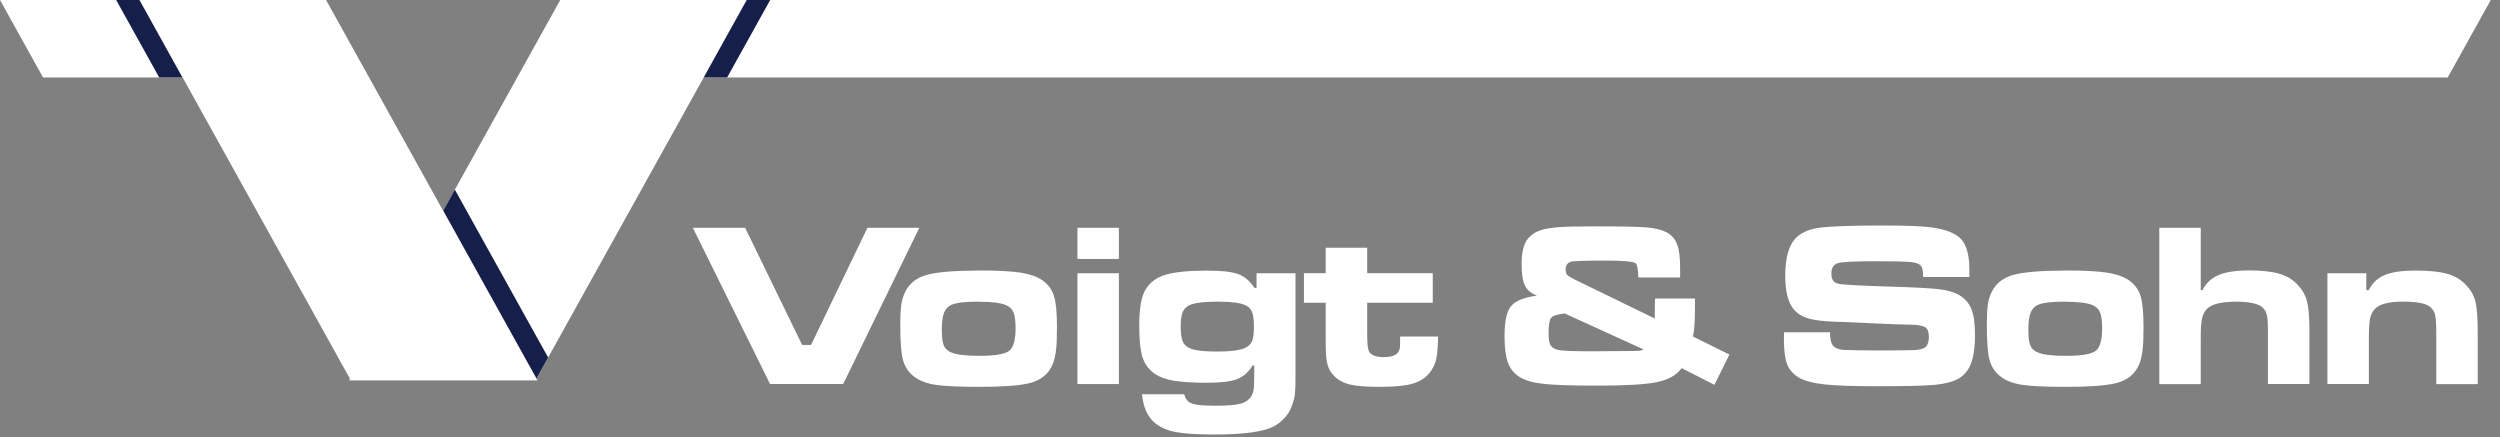 <?xml version="1.0" encoding="UTF-8"?>
<svg xmlns="http://www.w3.org/2000/svg" width="263" height="46" viewBox="0 0 263 46" fill="none">
  <rect x="0" y="0" width="263" height="46" fill="#808080" stroke="none"/>
  <g clip-path="url(#clip0_13397_848)">
    <path fill-rule="evenodd" clip-rule="evenodd" d="M58.938 0H78.56L56.43 39.83L46.619 22.172L58.938 0ZM36.913 40.02H36.709L36.815 39.837L36.92 40.02H36.913Z" fill="white"></path>
    <path d="M72.891 23.968H78.391L84.385 36.287H85.322L91.252 23.968H96.711L88.703 40.4H81.011L72.891 23.968ZM102.965 28.455C104.944 28.455 106.424 28.532 107.403 28.687C108.382 28.842 109.149 29.124 109.706 29.518C110.283 29.934 110.678 30.483 110.882 31.152C111.093 31.828 111.192 32.892 111.192 34.35C111.192 35.428 111.164 36.245 111.1 36.78C111.037 37.322 110.931 37.808 110.769 38.245C110.354 39.33 109.501 40.027 108.234 40.323C107.177 40.576 105.423 40.696 102.965 40.696C100.796 40.696 99.239 40.618 98.303 40.464C97.366 40.309 96.619 39.999 96.056 39.534C95.521 39.097 95.161 38.513 94.978 37.808C94.795 37.097 94.711 35.892 94.711 34.202C94.711 33.244 94.746 32.512 94.823 32.012C94.894 31.512 95.042 31.054 95.26 30.638C95.697 29.786 96.443 29.215 97.493 28.92C98.542 28.624 100.366 28.469 102.951 28.462L102.965 28.455ZM103.001 31.73C101.564 31.73 100.592 31.843 100.085 32.068C99.718 32.237 99.458 32.519 99.31 32.913C99.155 33.307 99.077 33.892 99.077 34.66C99.077 35.428 99.141 35.963 99.268 36.301C99.394 36.632 99.634 36.879 100 37.047C100.549 37.308 101.55 37.435 102.986 37.435C104.635 37.435 105.691 37.266 106.149 36.921C106.607 36.576 106.839 35.794 106.839 34.561C106.839 33.786 106.769 33.23 106.621 32.871C106.48 32.519 106.219 32.265 105.846 32.103C105.29 31.864 104.346 31.744 103.001 31.744V31.73ZM113.347 28.751H117.707V40.407H113.347V28.751ZM113.347 23.968H117.707V27.243H113.347V23.968ZM132.195 28.751H136.287V39.463C136.287 40.442 136.266 41.104 136.224 41.45C136.188 41.795 136.083 42.203 135.914 42.675C135.723 43.231 135.407 43.724 134.956 44.154C134.512 44.591 134.005 44.901 133.434 45.098C132.23 45.506 130.328 45.711 127.736 45.711C125.891 45.711 124.518 45.619 123.609 45.436C122.708 45.253 121.975 44.915 121.419 44.429C120.693 43.781 120.264 42.802 120.144 41.478H124.581L124.616 41.597C124.743 42.034 125.018 42.33 125.447 42.471C125.87 42.612 126.659 42.682 127.807 42.682C128.955 42.682 129.779 42.626 130.293 42.52C130.8 42.414 131.188 42.217 131.455 41.928C131.667 41.689 131.793 41.421 131.857 41.126C131.92 40.837 131.948 40.28 131.948 39.47V38.442H131.779C131.343 39.153 130.786 39.639 130.117 39.893C129.448 40.147 128.391 40.266 126.955 40.266C125.518 40.266 124.292 40.189 123.454 40.048C122.616 39.9 121.94 39.647 121.44 39.287C120.827 38.858 120.411 38.28 120.186 37.562C119.961 36.836 119.848 35.723 119.848 34.216C119.848 32.413 120.08 31.152 120.531 30.427C120.989 29.694 121.686 29.18 122.63 28.898C123.574 28.617 125.025 28.469 126.99 28.469C128.511 28.469 129.596 28.589 130.265 28.835C130.927 29.082 131.498 29.568 131.976 30.293H132.188V28.765L132.195 28.751ZM128.229 31.73C126.588 31.73 125.518 31.871 125.004 32.166C124.715 32.336 124.511 32.582 124.391 32.906C124.271 33.23 124.208 33.716 124.208 34.357C124.208 35.104 124.292 35.646 124.454 35.984C124.616 36.322 124.919 36.562 125.363 36.717C125.891 36.893 126.771 36.984 127.997 36.984C129.659 36.984 130.737 36.808 131.244 36.456C131.497 36.28 131.674 36.04 131.772 35.745C131.864 35.442 131.913 34.984 131.913 34.364C131.913 33.681 131.85 33.181 131.73 32.85C131.603 32.519 131.378 32.279 131.047 32.124C130.526 31.864 129.582 31.737 128.222 31.737L128.229 31.73ZM139.47 26.06H143.83V28.744H150.726V31.85H143.83V35.244C143.83 36.16 143.894 36.738 144.02 36.963C144.239 37.364 144.753 37.569 145.563 37.569C146.373 37.569 146.929 37.379 147.126 36.991C147.211 36.836 147.26 36.688 147.274 36.54C147.288 36.392 147.296 36.012 147.296 35.406H151.282C151.268 36.526 151.197 37.329 151.078 37.822C150.965 38.322 150.74 38.78 150.402 39.203C149.965 39.759 149.366 40.147 148.599 40.365C147.838 40.583 146.697 40.696 145.183 40.696C143.788 40.696 142.746 40.618 142.069 40.464C141.393 40.309 140.837 40.027 140.414 39.611C140.097 39.308 139.879 38.977 139.738 38.611C139.604 38.252 139.52 37.752 139.485 37.118C139.47 36.886 139.463 36.259 139.463 35.244V31.85H137.174V28.744H139.463V26.06H139.47ZM174.102 31.406H178.314C178.314 31.666 178.307 31.991 178.307 32.378C178.307 33.892 178.236 34.899 178.096 35.399L181.934 37.301L180.357 40.485L176.912 38.724C176.391 39.456 175.532 39.942 174.327 40.196C173.123 40.449 171.01 40.569 167.982 40.569C165.383 40.569 163.53 40.506 162.417 40.386C161.312 40.266 160.459 40.027 159.889 39.675C159.29 39.308 158.875 38.801 158.635 38.153C158.396 37.505 158.276 36.562 158.276 35.322C158.276 33.808 158.501 32.765 158.952 32.216C159.403 31.659 160.311 31.286 161.678 31.103C161.058 30.849 160.635 30.49 160.41 30.018C160.185 29.546 160.072 28.793 160.072 27.758C160.072 26.49 160.311 25.588 160.783 25.053C161.093 24.694 161.495 24.426 161.981 24.25C162.467 24.081 163.129 23.961 163.981 23.898C164.706 23.841 166.009 23.813 167.897 23.813C170.58 23.813 172.369 23.849 173.264 23.926C174.158 24.003 174.849 24.18 175.335 24.447C175.863 24.736 176.229 25.159 176.44 25.722C176.652 26.285 176.75 27.124 176.75 28.236C176.75 28.349 176.75 28.666 176.75 29.187H172.362C172.327 28.342 172.236 27.842 172.074 27.701C171.855 27.511 170.792 27.412 168.869 27.412C166.664 27.412 165.446 27.455 165.214 27.546C164.875 27.666 164.706 27.941 164.706 28.363C164.706 28.624 164.763 28.814 164.875 28.927C164.988 29.039 165.277 29.215 165.728 29.441L174.081 33.505V33.294C174.088 32.674 174.095 32.293 174.095 32.145C174.095 31.927 174.095 31.674 174.109 31.399L174.102 31.406ZM164.601 32.977C163.84 33.061 163.368 33.216 163.185 33.434C163.002 33.653 162.91 34.195 162.91 35.054C162.91 35.681 162.988 36.111 163.143 36.357C163.298 36.597 163.594 36.759 164.037 36.836C164.523 36.914 165.664 36.956 167.446 36.956C167.629 36.956 168.622 36.949 170.411 36.935C171.609 36.928 172.278 36.921 172.412 36.907C172.553 36.9 172.715 36.85 172.912 36.766L164.608 32.977H164.601ZM187.674 34.956H192.52C192.513 35.773 192.675 36.301 193.013 36.533C193.253 36.688 193.563 36.78 193.943 36.808C194.323 36.836 195.521 36.857 197.542 36.871C199.655 36.864 200.923 36.85 201.352 36.829C201.775 36.808 202.113 36.745 202.36 36.639C202.726 36.484 202.916 36.075 202.916 35.399C202.916 34.913 202.782 34.582 202.529 34.42C202.268 34.258 201.733 34.167 200.937 34.153C200.324 34.153 199.014 34.103 197.014 34.012C194.971 33.913 193.64 33.857 193.02 33.843C191.816 33.801 190.893 33.688 190.245 33.498C189.597 33.307 189.097 32.998 188.731 32.575C188.118 31.864 187.808 30.688 187.808 29.032C187.808 27.173 188.16 25.87 188.865 25.102C189.4 24.511 190.231 24.13 191.344 23.968C192.464 23.806 194.725 23.722 198.141 23.722C200.557 23.722 202.254 23.792 203.226 23.926C204.733 24.137 205.769 24.553 206.332 25.18C206.895 25.814 207.177 26.877 207.177 28.363V29.138H202.324C202.31 28.68 202.268 28.363 202.212 28.194C202.155 28.025 202.036 27.891 201.86 27.786C201.641 27.659 201.261 27.574 200.712 27.539C200.169 27.504 199.014 27.483 197.246 27.483C195.126 27.483 193.823 27.546 193.358 27.68C192.894 27.814 192.661 28.18 192.661 28.786C192.661 29.392 192.894 29.715 193.358 29.842C193.746 29.948 195.507 30.047 198.662 30.145C201.317 30.223 203.085 30.314 203.987 30.427C204.881 30.532 205.592 30.737 206.121 31.047C206.719 31.406 207.149 31.899 207.396 32.533C207.649 33.16 207.769 34.061 207.769 35.244C207.769 36.794 207.558 37.942 207.142 38.696C206.825 39.252 206.395 39.668 205.839 39.935C205.283 40.203 204.494 40.393 203.487 40.492C202.402 40.583 200.388 40.633 197.436 40.633C194.971 40.633 193.14 40.569 191.964 40.442C190.788 40.316 189.9 40.083 189.301 39.759C188.689 39.4 188.259 38.935 188.02 38.358C187.787 37.78 187.667 36.9 187.667 35.716L187.682 34.942L187.674 34.956ZM217.27 28.455C219.249 28.455 220.728 28.532 221.707 28.687C222.686 28.842 223.454 29.124 224.011 29.518C224.588 29.934 224.983 30.483 225.187 31.152C225.398 31.828 225.497 32.892 225.497 34.35C225.497 35.428 225.469 36.245 225.405 36.78C225.342 37.322 225.236 37.808 225.074 38.245C224.659 39.33 223.806 40.027 222.539 40.323C221.482 40.576 219.728 40.696 217.27 40.696C215.101 40.696 213.544 40.618 212.608 40.464C211.671 40.309 210.924 39.999 210.361 39.534C209.825 39.097 209.466 38.513 209.283 37.808C209.1 37.097 209.016 35.892 209.016 34.202C209.016 33.244 209.051 32.512 209.128 32.012C209.199 31.512 209.347 31.054 209.565 30.638C210.002 29.786 210.748 29.215 211.798 28.92C212.847 28.624 214.671 28.469 217.256 28.462L217.27 28.455ZM217.305 31.73C215.869 31.73 214.897 31.843 214.39 32.068C214.023 32.237 213.763 32.519 213.615 32.913C213.46 33.307 213.382 33.892 213.382 34.66C213.382 35.428 213.446 35.963 213.572 36.301C213.699 36.632 213.939 36.879 214.305 37.047C214.854 37.308 215.855 37.435 217.291 37.435C218.939 37.435 219.996 37.266 220.454 36.921C220.912 36.576 221.144 35.794 221.144 34.561C221.144 33.786 221.074 33.23 220.926 32.871C220.785 32.519 220.524 32.265 220.151 32.103C219.594 31.864 218.651 31.744 217.305 31.744V31.73ZM227.159 23.968H231.519V30.518H231.709C232.068 29.786 232.632 29.258 233.399 28.934C234.16 28.61 235.238 28.448 236.618 28.448C237.907 28.448 238.949 28.56 239.738 28.786C240.52 29.004 241.161 29.384 241.661 29.906C242.168 30.427 242.513 31.011 242.689 31.674C242.865 32.336 242.95 33.35 242.95 34.723V40.4H238.59V34.723C238.59 34.033 238.555 33.526 238.484 33.202C238.421 32.878 238.287 32.617 238.097 32.42C237.682 31.962 236.724 31.737 235.223 31.737C233.723 31.737 232.681 31.983 232.181 32.483C231.927 32.737 231.751 33.061 231.66 33.477C231.568 33.885 231.519 34.54 231.519 35.435V40.414H227.159V23.982V23.968ZM244.845 28.751H248.937V30.526H249.183C249.571 29.765 250.141 29.23 250.895 28.927C251.641 28.617 252.719 28.462 254.12 28.462C255.522 28.462 256.614 28.575 257.41 28.793C258.206 29.011 258.861 29.392 259.375 29.927C259.91 30.469 260.255 31.075 260.417 31.73C260.579 32.385 260.657 33.519 260.657 35.118V40.414H256.297V35.118C256.297 34.181 256.262 33.547 256.191 33.209C256.128 32.878 255.973 32.596 255.74 32.357C255.318 31.941 254.346 31.73 252.825 31.73C251.303 31.73 250.324 31.983 249.838 32.498C249.578 32.779 249.401 33.124 249.324 33.533C249.247 33.941 249.204 34.681 249.204 35.745V40.4H244.845V28.744V28.751Z" fill="white"></path>
    <path fill-rule="evenodd" clip-rule="evenodd" d="M14.685 0H0L4.529 8.149H19.207L14.685 0Z" fill="white"></path>
    <path fill-rule="evenodd" clip-rule="evenodd" d="M14.685 0H12.22L16.748 8.149H19.207L14.685 0Z" fill="#151F49"></path>
    <path fill-rule="evenodd" clip-rule="evenodd" d="M78.56 0H262.03L257.501 8.149H74.031L78.56 0Z" fill="white"></path>
    <path fill-rule="evenodd" clip-rule="evenodd" d="M78.56 0H81.025L76.496 8.149H74.031L78.56 0Z" fill="#151F49"></path>
    <path fill-rule="evenodd" clip-rule="evenodd" d="M57.663 37.611L56.43 39.83L46.619 22.172L47.852 19.954L57.663 37.611Z" fill="#151F49"></path>
    <path fill-rule="evenodd" clip-rule="evenodd" d="M34.301 0H14.685L36.914 40.02H56.536L34.301 0Z" fill="white"></path>
  </g>
  <defs>
    <clipPath id="clip0_13397_848">
      <rect width="262.03" height="45.697" fill="white"></rect>
    </clipPath>
  </defs>
</svg>
